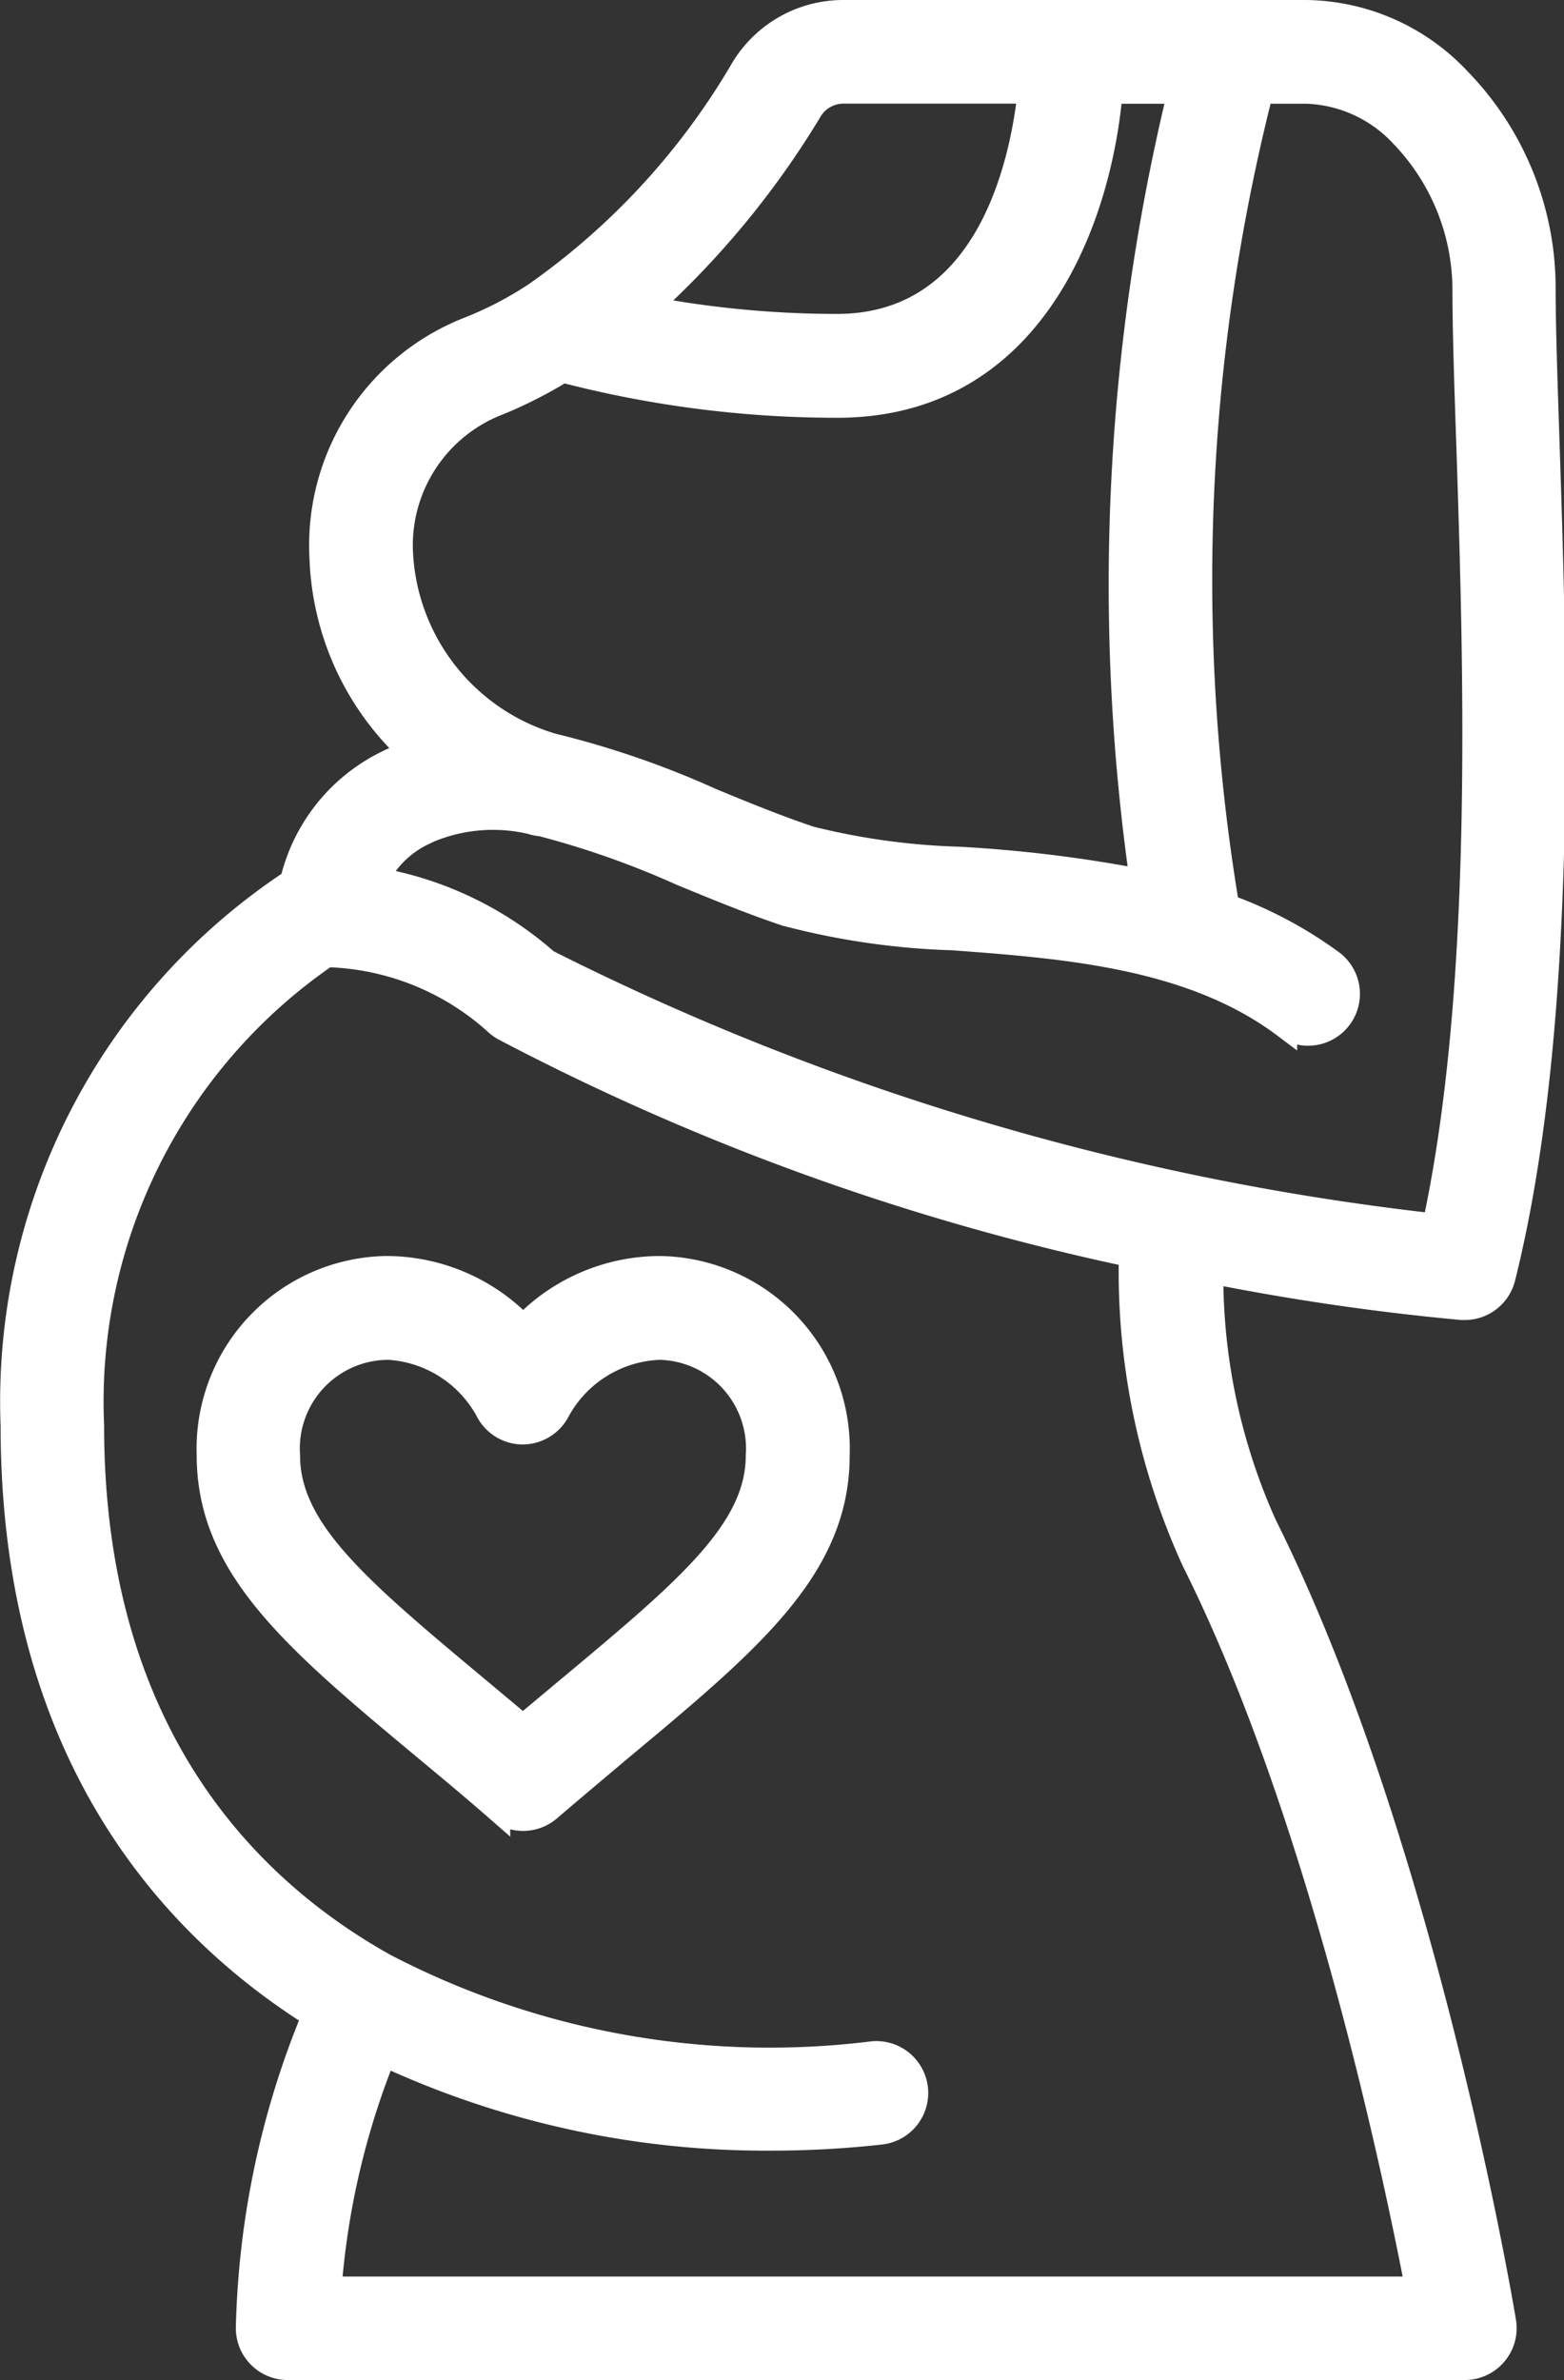<?xml version="1.0" encoding="UTF-8"?>
<svg xmlns="http://www.w3.org/2000/svg" width="31.049" height="47.232" viewBox="0 0 31.049 47.232">
  <rect x="0" y="0" width="31.049" height="47.232" fill="#333333" stroke="none"/>
  <g id="Page-1" transform="translate(0.253 0.25)">
    <g id="_004---Pregnant-Woman" data-name="004---Pregnant-Woman">
      <path id="Shape" d="M6.984,39.747a17.168,17.168,0,0,0-1.314,6.206.779.779,0,0,0,.779.779H29.818a.779.779,0,0,0,.768-.908c-.064-.39-1.613-9.531-4.745-15.8a12.064,12.064,0,0,1-1.067-5.053,48.08,48.08,0,0,0,4.982.725h.058a.779.779,0,0,0,.758-.589c1.255-5.017,1.028-11.964.877-16.561-.04-1.223-.078-2.284-.078-3.084A5.92,5.92,0,0,0,29.7,1.347,4.213,4.213,0,0,0,26.663,0H17.485a2.322,2.322,0,0,0-2,1.131A14.214,14.214,0,0,1,11.37,5.6a7.2,7.2,0,0,1-1.312.684A4.6,4.6,0,0,0,7.132,10.83a5.488,5.488,0,0,0,1.783,3.855,4.271,4.271,0,0,0-.477.2,3.513,3.513,0,0,0-1.893,2.362A12.354,12.354,0,0,0,1,28.042c0,6.466,3.119,9.909,5.987,11.71ZM16.813,1.936a.779.779,0,0,1,.667-.379h3.713c-.162,1.509-.857,4.673-3.843,4.673a20.222,20.222,0,0,1-3.784-.36,17.293,17.293,0,0,0,3.249-3.936ZM8.69,10.774a3.033,3.033,0,0,1,1.941-3.033,8.724,8.724,0,0,0,1.277-.65,21.553,21.553,0,0,0,5.453.7c3.888,0,5.2-3.721,5.415-6.232h1.395a41.513,41.513,0,0,0-.752,15.693,27.018,27.018,0,0,0-3.652-.449,13.828,13.828,0,0,1-2.947-.407c-.65-.217-1.325-.493-1.966-.758a17.932,17.932,0,0,0-3.141-1.083A4.211,4.211,0,0,1,8.69,10.774Zm.445,5.5a3.316,3.316,0,0,1,2.149-.217.827.827,0,0,0,.2.04,17.527,17.527,0,0,1,2.781.98c.67.276,1.362.562,2.069.8a14.694,14.694,0,0,0,3.323.482c2.219.166,4.736.354,6.582,1.738a.779.779,0,0,0,.935-1.247,8.246,8.246,0,0,0-2.083-1.108,39.376,39.376,0,0,1,.676-16.184h.9a2.726,2.726,0,0,1,1.929.889,4.44,4.44,0,0,1,1.226,3.005c0,.832.035,1.91.078,3.153.141,4.309.351,10.722-.678,15.477a52.016,52.016,0,0,1-17.634-5.245,6.878,6.878,0,0,0-3.391-1.625,2,2,0,0,1,.942-.935ZM7.217,18.694h.011a5.231,5.231,0,0,1,3.344,1.33.8.8,0,0,0,.178.133A48.25,48.25,0,0,0,23.2,24.65a13.811,13.811,0,0,0,1.247,6.076c2.471,4.935,3.964,11.972,4.44,14.452H7.268a15.574,15.574,0,0,1,1.091-4.672,17.966,17.966,0,0,0,7.707,1.674,19.44,19.44,0,0,0,2.156-.12.779.779,0,1,0-.172-1.549,16.571,16.571,0,0,1-9.676-1.744c-2.657-1.481-5.819-4.54-5.819-10.722A10.759,10.759,0,0,1,7.212,18.7Z" transform="translate(-0.991 0)" fill="#fff" stroke="#fff" stroke-width="0.5"></path>
      <path id="Shape-2" data-name="Shape" d="M10.316,41.531c.443.369.913.758,1.408,1.191a.779.779,0,0,0,1.013,0c.495-.423.965-.817,1.408-1.191,2.6-2.166,4.318-3.6,4.318-5.825A3.574,3.574,0,0,0,14.957,32a3.744,3.744,0,0,0-2.726,1.172A3.744,3.744,0,0,0,9.5,32,3.574,3.574,0,0,0,6,35.706C6,37.927,7.712,39.365,10.316,41.531ZM9.5,33.557a2.409,2.409,0,0,1,2.031,1.258.779.779,0,0,0,.69.425h0a.784.784,0,0,0,.693-.425,2.408,2.408,0,0,1,2.033-1.255A2.01,2.01,0,0,1,16.9,35.709c0,1.492-1.413,2.673-3.757,4.629-.294.246-.6.5-.917.768q-.476-.4-.917-.768C8.967,38.382,7.552,37.2,7.552,35.709A2.01,2.01,0,0,1,9.5,33.561Z" transform="translate(-2.098 -7.074)" fill="#fff" stroke="#fff" stroke-width="0.5"></path>
    </g>
  </g>
</svg>
